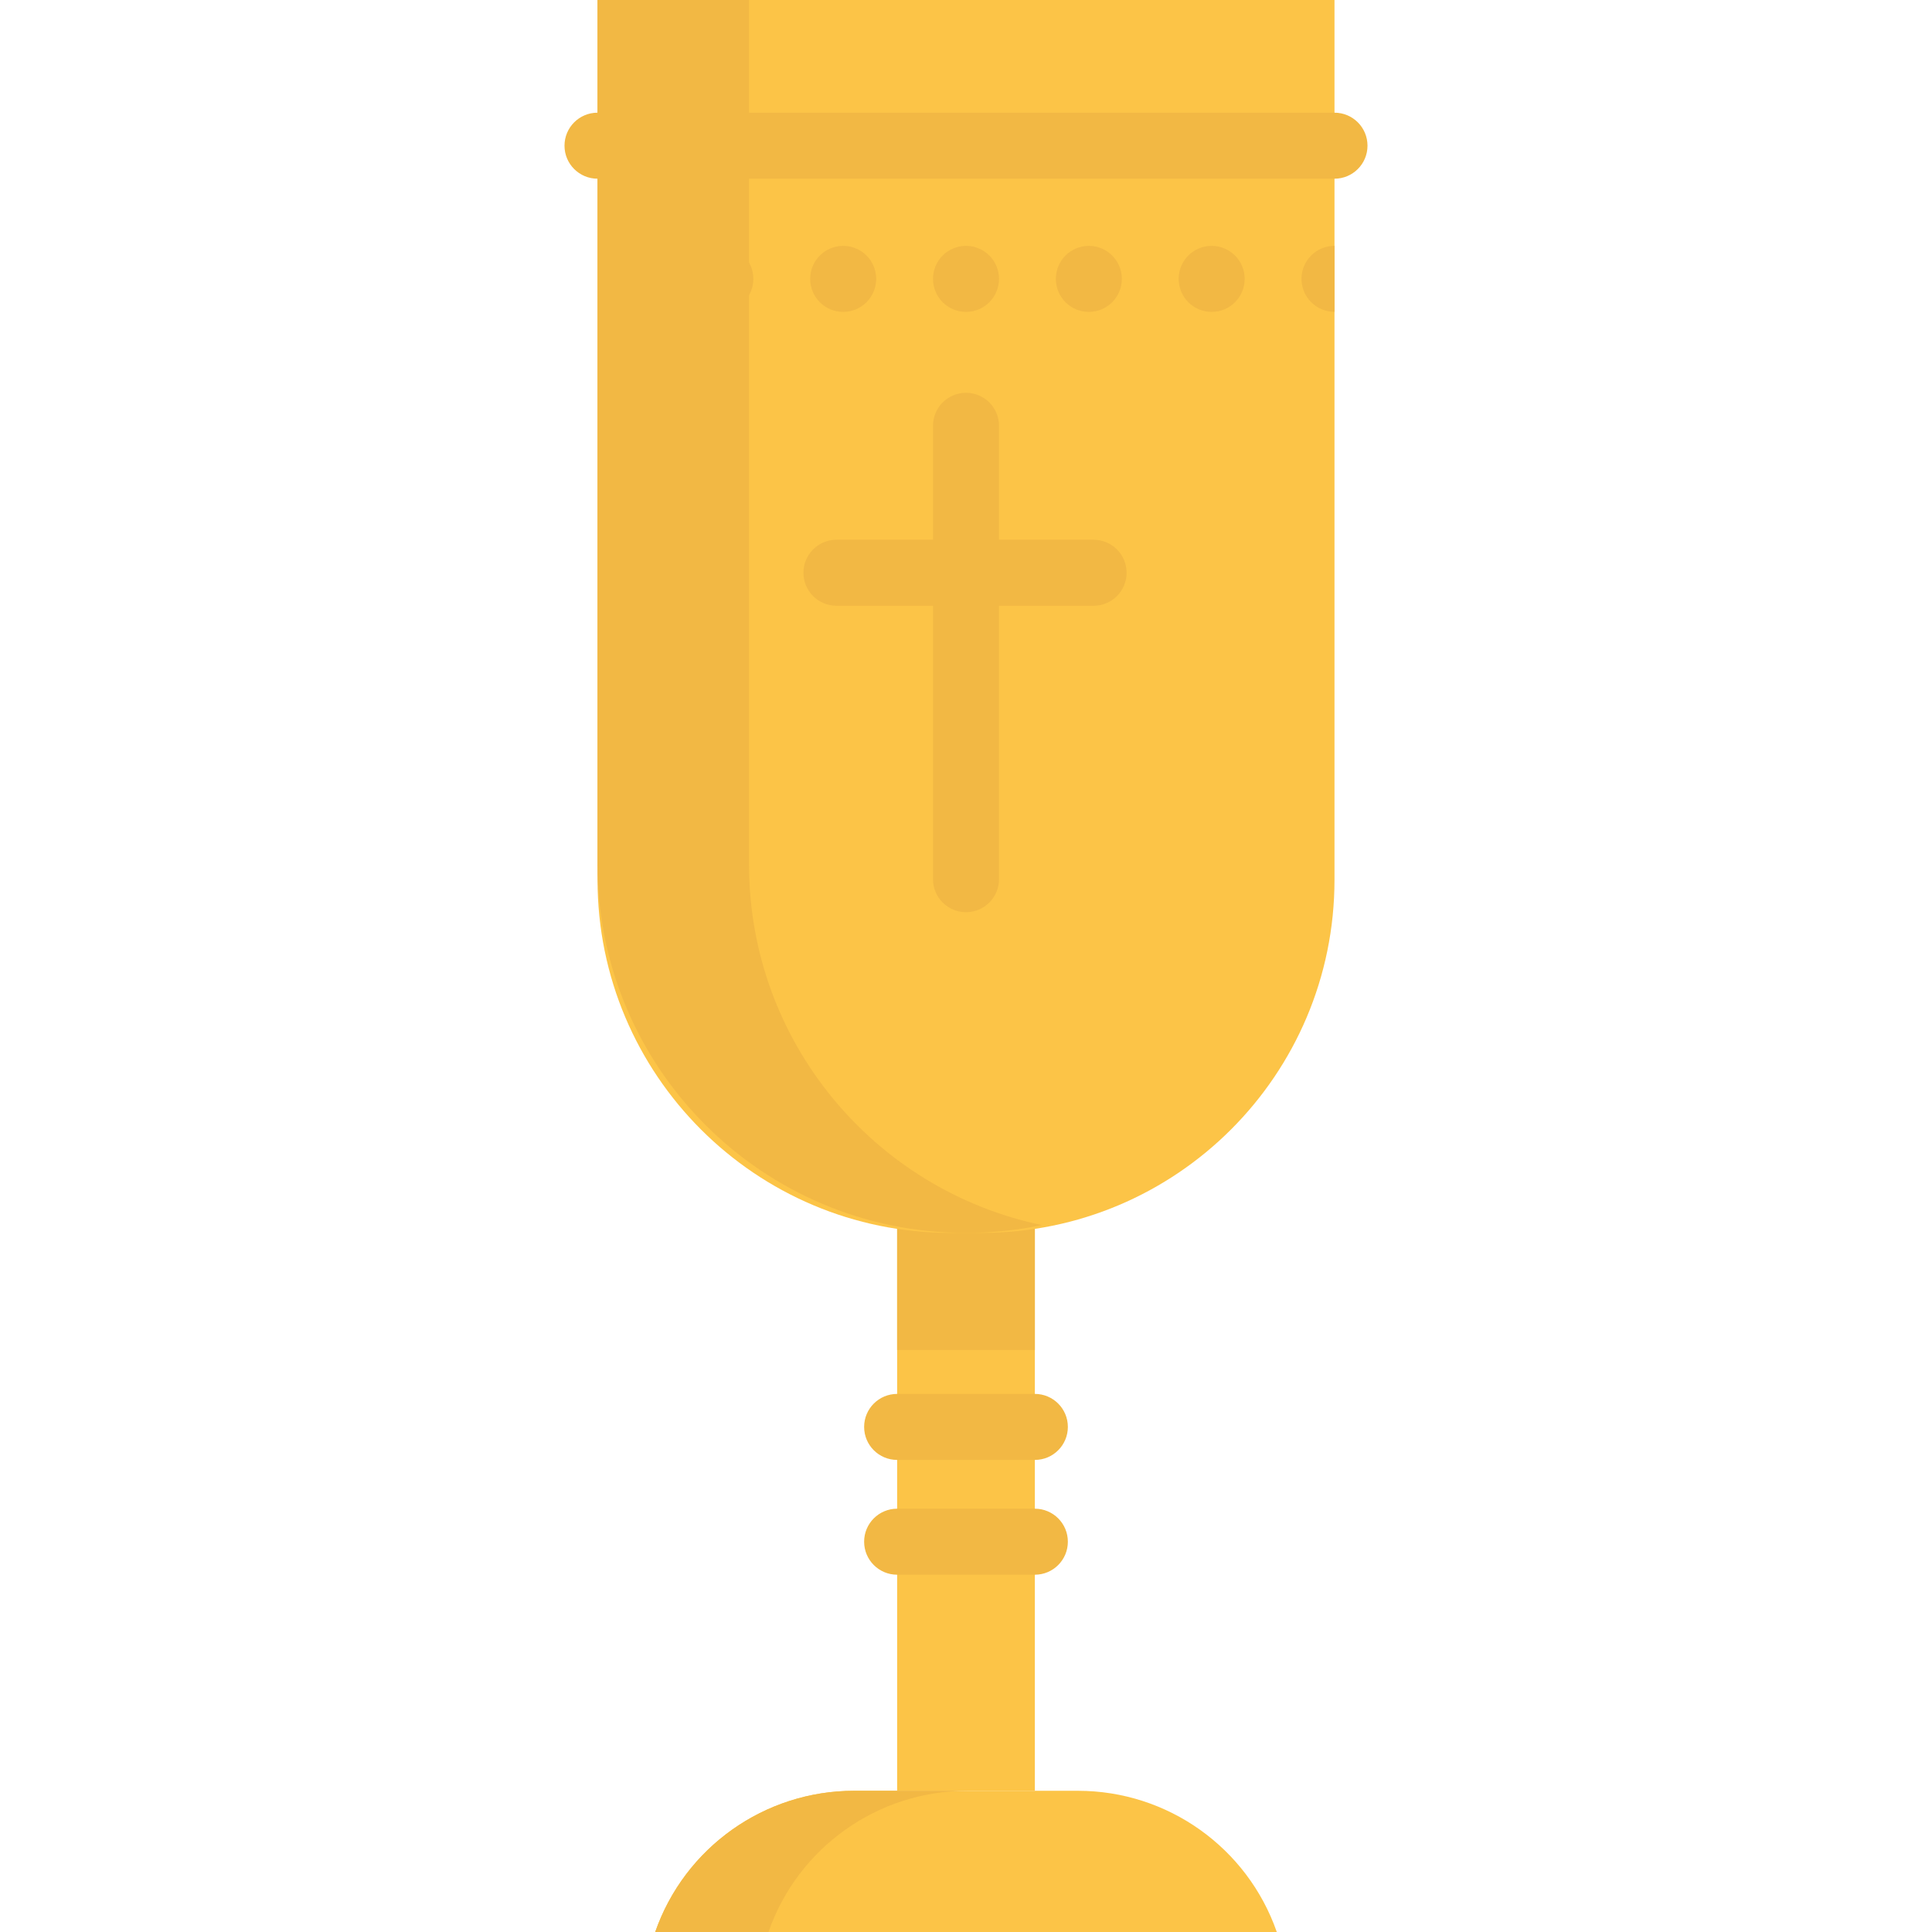 <?xml version="1.0" encoding="iso-8859-1"?>
<!-- Uploaded to: SVG Repo, www.svgrepo.com, Generator: SVG Repo Mixer Tools -->
<svg height="800px" width="800px" version="1.1" id="Layer_1" xmlns="http://www.w3.org/2000/svg" xmlns:xlink="http://www.w3.org/1999/xlink" 
	 viewBox="0 0 512.001 512.001" xml:space="preserve">
<polyline style="fill:#FCC447;" points="274.248,325.029 274.248,474.58 237.751,474.58 237.751,325.029 "/>
<polyline style="fill:#F2B844;" points="274.248,208.204 274.248,357.753 237.751,357.753 237.751,208.204 "/>
<path style="fill:#FCC447;" d="M353.656,0v233.14c0,51.69-41.905,93.594-93.594,93.594h-8.129c-51.69,0-93.583-41.905-93.583-93.594
	V0H353.656z"/>
<path style="fill:#F2B844;" d="M198.503,229.078V0.001h-40.156v229.077c0,53.932,43.722,97.654,97.654,97.654l0,0
	c6.883,0,13.598-0.721,20.079-2.076C231.78,315.397,198.503,276.128,198.503,229.078z"/>
<path style="fill:#FCC447;" d="M338.364,512h-164.73l0,0c7.821-22.409,28.959-37.421,52.694-37.421h59.343
	C309.405,474.58,330.544,489.591,338.364,512L338.364,512z"/>
<g>
	<path style="fill:#F2B844;" d="M256.346,474.58h-30.018c-23.735,0-44.873,15.011-52.694,37.421l0,0h30.018l0,0
		C211.472,489.591,232.611,474.58,256.346,474.58z"/>
	<path style="fill:#F2B844;" d="M274.248,386.895h-36.497c-4.831,0-8.747-3.916-8.747-8.747s3.916-8.747,8.747-8.747h36.497
		c4.832,0,8.747,3.916,8.747,8.747S279.08,386.895,274.248,386.895z"/>
	<path style="fill:#F2B844;" d="M274.248,417.316h-36.497c-4.831,0-8.747-3.916-8.747-8.747s3.916-8.747,8.747-8.747h36.497
		c4.832,0,8.747,3.916,8.747,8.747S279.08,417.316,274.248,417.316z"/>
	<path style="fill:#F2B844;" d="M353.655,47.358H158.346c-4.831,0-8.747-3.916-8.747-8.747s3.916-8.747,8.747-8.747h195.309
		c4.832,0,8.747,3.916,8.747,8.747S358.487,47.358,353.655,47.358z"/>
	<path style="fill:#F2B844;" d="M312.358,73.907c0-4.84,3.908-8.747,8.747-8.747l0,0c4.83,0,8.747,3.907,8.747,8.747l0,0
		c0,4.828-3.918,8.747-8.747,8.747l0,0C316.265,82.655,312.358,78.736,312.358,73.907z M279.809,73.907
		c0-4.84,3.907-8.747,8.747-8.747l0,0c4.828,0,8.747,3.907,8.747,8.747l0,0c0,4.828-3.919,8.747-8.747,8.747l0,0
		C283.714,82.655,279.809,78.736,279.809,73.907z M247.256,73.907c0-4.84,3.907-8.747,8.747-8.747l0,0
		c4.828,0,8.747,3.907,8.747,8.747l0,0c0,4.828-3.919,8.747-8.747,8.747l0,0C251.163,82.655,247.256,78.736,247.256,73.907z
		 M214.705,73.907c0-4.84,3.907-8.747,8.747-8.747l0,0c4.828,0,8.747,3.907,8.747,8.747l0,0c0,4.828-3.919,8.747-8.747,8.747l0,0
		C218.612,82.655,214.705,78.736,214.705,73.907z M182.154,73.907c0-4.84,3.907-8.747,8.747-8.747l0,0
		c4.828,0,8.747,3.907,8.747,8.747l0,0c0,4.828-3.919,8.747-8.747,8.747l0,0C186.061,82.655,182.154,78.736,182.154,73.907z"/>
	<path style="fill:#F2B844;" d="M289.813,143.039h-25.066v-30.195c0-4.831-3.915-8.747-8.747-8.747s-8.747,3.916-8.747,8.747v30.195
		h-25.589c-4.831,0-8.747,3.916-8.747,8.747c0,4.831,3.916,8.747,8.747,8.747h25.589v72.46c0,4.831,3.916,8.747,8.747,8.747
		c4.831,0,8.747-3.916,8.747-8.747v-72.46h25.066c4.832,0,8.747-3.916,8.747-8.747S294.644,143.039,289.813,143.039z"/>
	<path style="fill:#F2B844;" d="M353.656,65.149v17.494c-4.828,0-8.747-3.919-8.747-8.747S348.829,65.149,353.656,65.149z"/>
</g>
</svg>